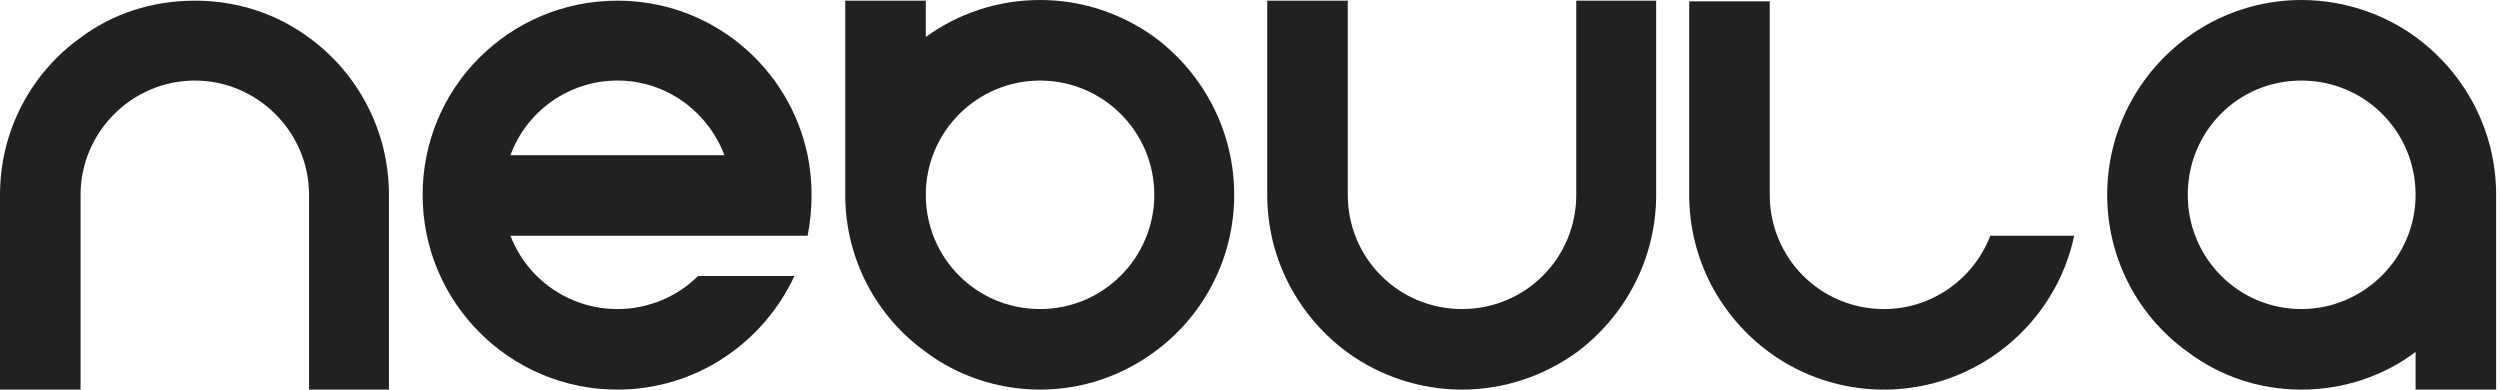 <svg xmlns="http://www.w3.org/2000/svg" width="154" height="24" viewBox="0 0 154 24" fill="none"><g clip-path="url(#clip0_1_1682)"><path d="M19.037 24V12C19.037 8.135 15.865 4.962 12 4.962C8.136 4.962 4.963 8.135 4.963 12V24H0V12C0 8.014 1.952 4.474 4.963 2.319C6.915 0.854 9.356 0.041 12 0.041C14.644 0.041 17.044 0.854 19.037 2.319C22.007 4.475 23.96 8.014 23.96 12V24H19.037V24Z" fill="#212121"></path><path d="M49.749 14.522H31.444C32.461 17.166 35.024 19.037 38.034 19.037C39.946 19.037 41.736 18.264 42.997 17.003H48.936C47.024 21.112 42.875 24 38.034 24C31.404 24 26.034 18.63 26.034 12C26.034 5.369 31.404 0.041 38.034 0.041C43.81 0.041 48.611 4.108 49.749 9.559C49.912 10.373 49.993 11.186 49.993 12C49.993 12.854 49.912 13.708 49.749 14.522L49.749 14.522ZM44.624 9.559C43.607 6.874 41.044 4.962 38.034 4.962C35.024 4.962 32.42 6.874 31.444 9.559H44.624H44.624Z" fill="#212121"></path><path d="M76.027 12C76.027 15.987 74.074 19.526 71.105 21.681C69.111 23.146 66.671 24 64.067 24C61.464 24 58.983 23.146 57.03 21.681C54.02 19.526 52.067 15.987 52.067 12V0.041H57.03V2.278C58.983 0.854 61.423 0 64.067 0C66.712 0 69.112 0.854 71.105 2.278C74.074 4.475 76.027 8.014 76.027 12ZM71.105 12C71.105 8.095 67.932 4.963 64.067 4.963C60.203 4.963 57.03 8.095 57.03 12C57.03 15.905 60.162 19.037 64.067 19.037C67.973 19.037 71.105 15.865 71.105 12Z" fill="#212121"></path><path d="M102.02 12C102.02 15.986 100.067 19.525 97.098 21.722C95.105 23.146 92.664 24 90.061 24C87.457 24 84.976 23.146 83.023 21.722C80.013 19.525 78.061 15.986 78.061 12V0.041H83.023V12C83.023 15.905 86.156 19.037 90.061 19.037C93.966 19.037 97.098 15.905 97.098 12V0.041H102.02V12Z" fill="#212121"></path><path d="M109.016 0.082V12C109.016 15.905 112.148 19.038 116.054 19.038C119.023 19.038 121.586 17.167 122.603 14.523H127.769C126.63 19.933 121.789 24 116.054 24C113.41 24 110.969 23.146 109.017 21.722C106.006 19.526 104.054 15.987 104.054 12V0.082H109.017H109.016Z" fill="#212121"></path><path d="M153.762 12V24H148.8V21.681C146.847 23.146 144.406 24 141.762 24C139.118 24 136.718 23.146 134.766 21.681C131.755 19.526 129.803 15.987 129.803 12C129.803 8.014 131.755 4.475 134.766 2.278C136.718 0.854 139.159 0 141.762 0C144.366 0 146.847 0.854 148.8 2.278C151.81 4.475 153.762 8.014 153.762 12ZM148.8 12C148.8 8.095 145.667 4.963 141.762 4.963C137.857 4.963 134.766 8.095 134.766 12C134.766 15.905 137.898 19.037 141.762 19.037C145.627 19.037 148.8 15.865 148.8 12Z" fill="#212121"></path></g><defs><clipPath id="clip0_1_1682"><rect width="153.762" height="24" fill="white"></rect></clipPath></defs></svg>